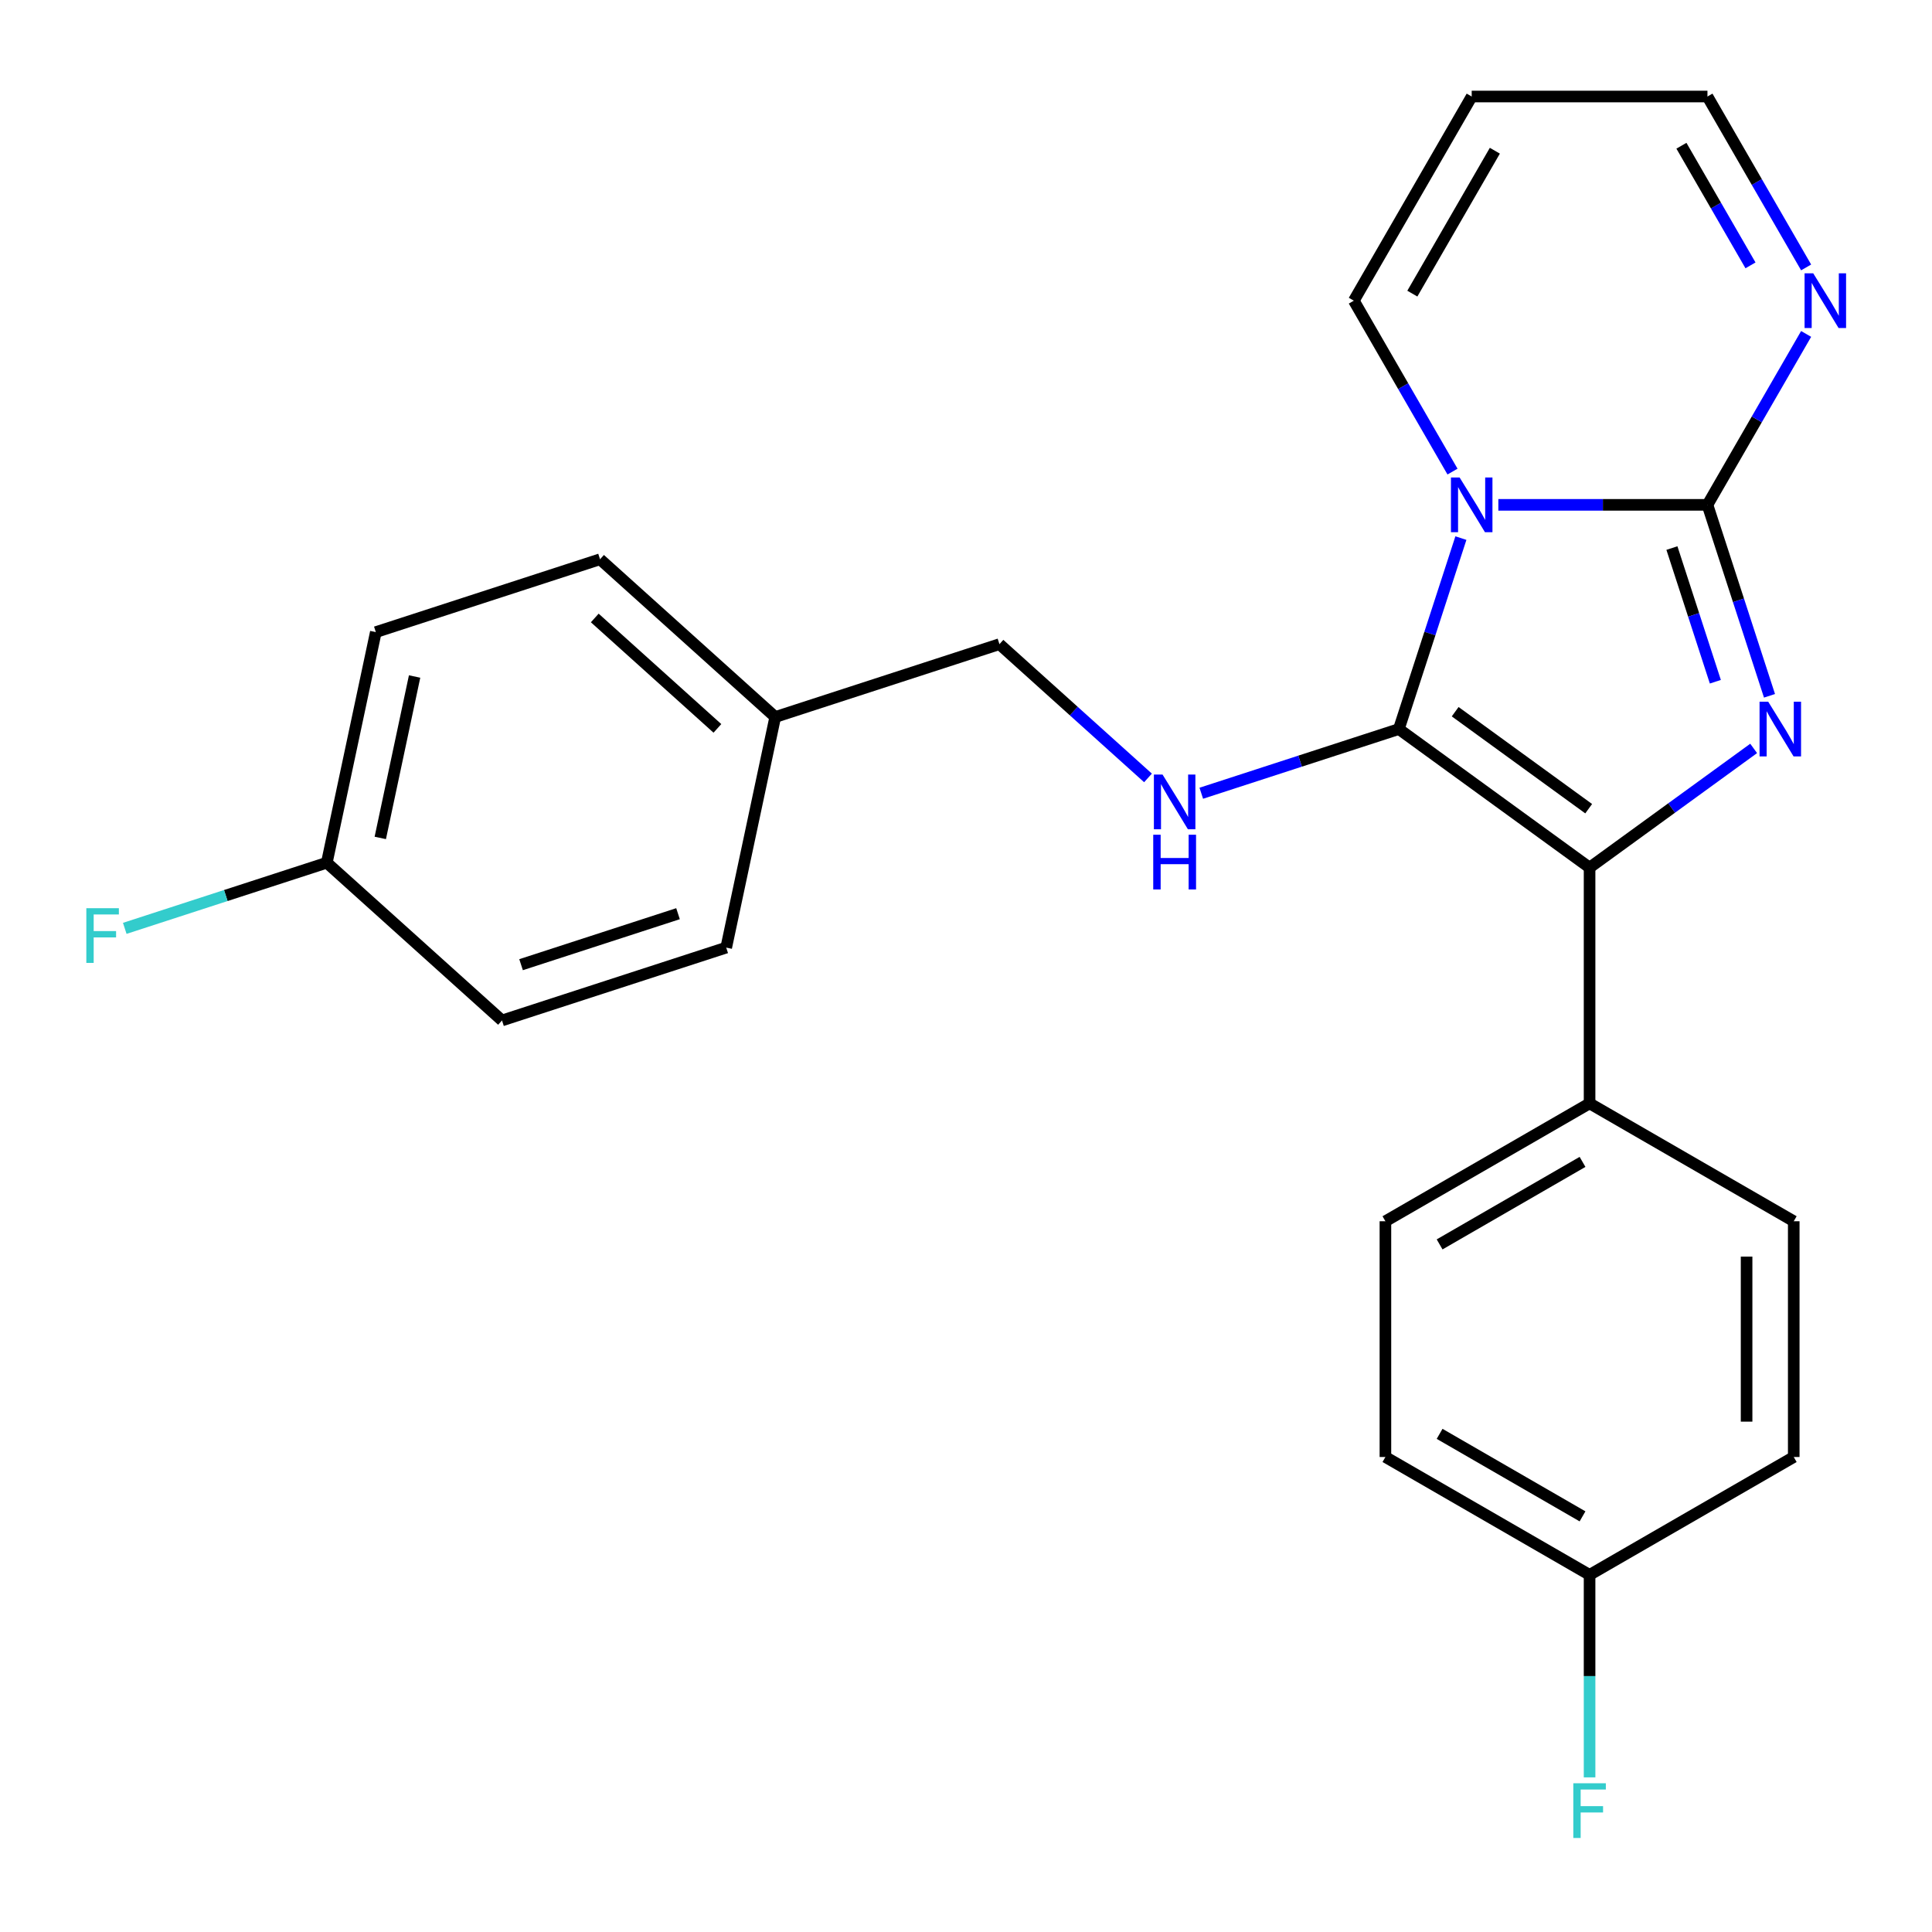<?xml version='1.0' encoding='iso-8859-1'?>
<svg version='1.1' baseProfile='full'
              xmlns='http://www.w3.org/2000/svg'
                      xmlns:rdkit='http://www.rdkit.org/xml'
                      xmlns:xlink='http://www.w3.org/1999/xlink'
                  xml:space='preserve'
width='1000px' height='1000px' viewBox='0 0 1000 1000'>
<!-- END OF HEADER -->
<rect style='opacity:1.0;fill:#FFFFFF;stroke:none' width='1000' height='1000' x='0' y='0'> </rect>
<path class='bond-0' d='M 756.158,278.518 L 740.101,327.938' style='fill:none;fill-rule:evenodd;stroke:#0000FF;stroke-width:6px;stroke-linecap:butt;stroke-linejoin:miter;stroke-opacity:1' />
<path class='bond-0' d='M 740.101,327.938 L 724.043,377.358' style='fill:none;fill-rule:evenodd;stroke:#000000;stroke-width:6px;stroke-linecap:butt;stroke-linejoin:miter;stroke-opacity:1' />
<path class='bond-1' d='M 775.541,261.307 L 829.657,261.307' style='fill:none;fill-rule:evenodd;stroke:#0000FF;stroke-width:6px;stroke-linecap:butt;stroke-linejoin:miter;stroke-opacity:1' />
<path class='bond-1' d='M 829.657,261.307 L 883.774,261.307' style='fill:none;fill-rule:evenodd;stroke:#000000;stroke-width:6px;stroke-linecap:butt;stroke-linejoin:miter;stroke-opacity:1' />
<path class='bond-6' d='M 751.814,244.097 L 726.276,199.864' style='fill:none;fill-rule:evenodd;stroke:#0000FF;stroke-width:6px;stroke-linecap:butt;stroke-linejoin:miter;stroke-opacity:1' />
<path class='bond-6' d='M 726.276,199.864 L 700.739,155.632' style='fill:none;fill-rule:evenodd;stroke:#000000;stroke-width:6px;stroke-linecap:butt;stroke-linejoin:miter;stroke-opacity:1' />
<path class='bond-3' d='M 724.043,377.358 L 822.762,449.082' style='fill:none;fill-rule:evenodd;stroke:#000000;stroke-width:6px;stroke-linecap:butt;stroke-linejoin:miter;stroke-opacity:1' />
<path class='bond-3' d='M 753.196,368.373 L 822.299,418.58' style='fill:none;fill-rule:evenodd;stroke:#000000;stroke-width:6px;stroke-linecap:butt;stroke-linejoin:miter;stroke-opacity:1' />
<path class='bond-5' d='M 724.043,377.358 L 672.913,393.972' style='fill:none;fill-rule:evenodd;stroke:#000000;stroke-width:6px;stroke-linecap:butt;stroke-linejoin:miter;stroke-opacity:1' />
<path class='bond-5' d='M 672.913,393.972 L 621.782,410.585' style='fill:none;fill-rule:evenodd;stroke:#0000FF;stroke-width:6px;stroke-linecap:butt;stroke-linejoin:miter;stroke-opacity:1' />
<path class='bond-2' d='M 883.774,261.307 L 899.831,310.727' style='fill:none;fill-rule:evenodd;stroke:#000000;stroke-width:6px;stroke-linecap:butt;stroke-linejoin:miter;stroke-opacity:1' />
<path class='bond-2' d='M 899.831,310.727 L 915.889,360.148' style='fill:none;fill-rule:evenodd;stroke:#0000FF;stroke-width:6px;stroke-linecap:butt;stroke-linejoin:miter;stroke-opacity:1' />
<path class='bond-2' d='M 865.381,283.675 L 876.621,318.269' style='fill:none;fill-rule:evenodd;stroke:#000000;stroke-width:6px;stroke-linecap:butt;stroke-linejoin:miter;stroke-opacity:1' />
<path class='bond-2' d='M 876.621,318.269 L 887.861,352.863' style='fill:none;fill-rule:evenodd;stroke:#0000FF;stroke-width:6px;stroke-linecap:butt;stroke-linejoin:miter;stroke-opacity:1' />
<path class='bond-4' d='M 883.774,261.307 L 909.311,217.075' style='fill:none;fill-rule:evenodd;stroke:#000000;stroke-width:6px;stroke-linecap:butt;stroke-linejoin:miter;stroke-opacity:1' />
<path class='bond-4' d='M 909.311,217.075 L 934.849,172.842' style='fill:none;fill-rule:evenodd;stroke:#0000FF;stroke-width:6px;stroke-linecap:butt;stroke-linejoin:miter;stroke-opacity:1' />
<path class='bond-24' d='M 907.69,387.378 L 865.226,418.23' style='fill:none;fill-rule:evenodd;stroke:#0000FF;stroke-width:6px;stroke-linecap:butt;stroke-linejoin:miter;stroke-opacity:1' />
<path class='bond-24' d='M 865.226,418.23 L 822.762,449.082' style='fill:none;fill-rule:evenodd;stroke:#000000;stroke-width:6px;stroke-linecap:butt;stroke-linejoin:miter;stroke-opacity:1' />
<path class='bond-7' d='M 822.762,449.082 L 822.762,571.105' style='fill:none;fill-rule:evenodd;stroke:#000000;stroke-width:6px;stroke-linecap:butt;stroke-linejoin:miter;stroke-opacity:1' />
<path class='bond-25' d='M 934.849,138.421 L 909.311,94.189' style='fill:none;fill-rule:evenodd;stroke:#0000FF;stroke-width:6px;stroke-linecap:butt;stroke-linejoin:miter;stroke-opacity:1' />
<path class='bond-25' d='M 909.311,94.189 L 883.774,49.956' style='fill:none;fill-rule:evenodd;stroke:#000000;stroke-width:6px;stroke-linecap:butt;stroke-linejoin:miter;stroke-opacity:1' />
<path class='bond-25' d='M 906.052,137.354 L 888.176,106.391' style='fill:none;fill-rule:evenodd;stroke:#0000FF;stroke-width:6px;stroke-linecap:butt;stroke-linejoin:miter;stroke-opacity:1' />
<path class='bond-25' d='M 888.176,106.391 L 870.3,75.429' style='fill:none;fill-rule:evenodd;stroke:#000000;stroke-width:6px;stroke-linecap:butt;stroke-linejoin:miter;stroke-opacity:1' />
<path class='bond-12' d='M 594.201,402.649 L 555.756,368.032' style='fill:none;fill-rule:evenodd;stroke:#0000FF;stroke-width:6px;stroke-linecap:butt;stroke-linejoin:miter;stroke-opacity:1' />
<path class='bond-12' d='M 555.756,368.032 L 517.311,333.416' style='fill:none;fill-rule:evenodd;stroke:#000000;stroke-width:6px;stroke-linecap:butt;stroke-linejoin:miter;stroke-opacity:1' />
<path class='bond-8' d='M 700.739,155.632 L 761.75,49.956' style='fill:none;fill-rule:evenodd;stroke:#000000;stroke-width:6px;stroke-linecap:butt;stroke-linejoin:miter;stroke-opacity:1' />
<path class='bond-8' d='M 731.025,151.983 L 773.734,78.01' style='fill:none;fill-rule:evenodd;stroke:#000000;stroke-width:6px;stroke-linecap:butt;stroke-linejoin:miter;stroke-opacity:1' />
<path class='bond-10' d='M 822.762,571.105 L 717.087,632.117' style='fill:none;fill-rule:evenodd;stroke:#000000;stroke-width:6px;stroke-linecap:butt;stroke-linejoin:miter;stroke-opacity:1' />
<path class='bond-10' d='M 819.113,601.392 L 745.14,644.1' style='fill:none;fill-rule:evenodd;stroke:#000000;stroke-width:6px;stroke-linecap:butt;stroke-linejoin:miter;stroke-opacity:1' />
<path class='bond-11' d='M 822.762,571.105 L 928.437,632.117' style='fill:none;fill-rule:evenodd;stroke:#000000;stroke-width:6px;stroke-linecap:butt;stroke-linejoin:miter;stroke-opacity:1' />
<path class='bond-9' d='M 761.75,49.956 L 883.774,49.956' style='fill:none;fill-rule:evenodd;stroke:#000000;stroke-width:6px;stroke-linecap:butt;stroke-linejoin:miter;stroke-opacity:1' />
<path class='bond-16' d='M 717.087,632.117 L 717.087,754.14' style='fill:none;fill-rule:evenodd;stroke:#000000;stroke-width:6px;stroke-linecap:butt;stroke-linejoin:miter;stroke-opacity:1' />
<path class='bond-17' d='M 928.437,632.117 L 928.437,754.14' style='fill:none;fill-rule:evenodd;stroke:#000000;stroke-width:6px;stroke-linecap:butt;stroke-linejoin:miter;stroke-opacity:1' />
<path class='bond-17' d='M 904.033,650.42 L 904.033,735.837' style='fill:none;fill-rule:evenodd;stroke:#000000;stroke-width:6px;stroke-linecap:butt;stroke-linejoin:miter;stroke-opacity:1' />
<path class='bond-15' d='M 517.311,333.416 L 401.26,371.123' style='fill:none;fill-rule:evenodd;stroke:#000000;stroke-width:6px;stroke-linecap:butt;stroke-linejoin:miter;stroke-opacity:1' />
<path class='bond-13' d='M 822.762,815.152 L 928.437,754.14' style='fill:none;fill-rule:evenodd;stroke:#000000;stroke-width:6px;stroke-linecap:butt;stroke-linejoin:miter;stroke-opacity:1' />
<path class='bond-18' d='M 822.762,815.152 L 822.762,867.558' style='fill:none;fill-rule:evenodd;stroke:#000000;stroke-width:6px;stroke-linecap:butt;stroke-linejoin:miter;stroke-opacity:1' />
<path class='bond-18' d='M 822.762,867.558 L 822.762,919.965' style='fill:none;fill-rule:evenodd;stroke:#33CCCC;stroke-width:6px;stroke-linecap:butt;stroke-linejoin:miter;stroke-opacity:1' />
<path class='bond-26' d='M 822.762,815.152 L 717.087,754.14' style='fill:none;fill-rule:evenodd;stroke:#000000;stroke-width:6px;stroke-linecap:butt;stroke-linejoin:miter;stroke-opacity:1' />
<path class='bond-26' d='M 819.113,784.865 L 745.14,742.157' style='fill:none;fill-rule:evenodd;stroke:#000000;stroke-width:6px;stroke-linecap:butt;stroke-linejoin:miter;stroke-opacity:1' />
<path class='bond-14' d='M 169.157,446.538 L 194.528,327.181' style='fill:none;fill-rule:evenodd;stroke:#000000;stroke-width:6px;stroke-linecap:butt;stroke-linejoin:miter;stroke-opacity:1' />
<path class='bond-14' d='M 196.834,433.708 L 214.593,350.159' style='fill:none;fill-rule:evenodd;stroke:#000000;stroke-width:6px;stroke-linecap:butt;stroke-linejoin:miter;stroke-opacity:1' />
<path class='bond-19' d='M 169.157,446.538 L 116.867,463.528' style='fill:none;fill-rule:evenodd;stroke:#000000;stroke-width:6px;stroke-linecap:butt;stroke-linejoin:miter;stroke-opacity:1' />
<path class='bond-19' d='M 116.867,463.528 L 64.577,480.518' style='fill:none;fill-rule:evenodd;stroke:#33CCCC;stroke-width:6px;stroke-linecap:butt;stroke-linejoin:miter;stroke-opacity:1' />
<path class='bond-27' d='M 169.157,446.538 L 259.838,528.188' style='fill:none;fill-rule:evenodd;stroke:#000000;stroke-width:6px;stroke-linecap:butt;stroke-linejoin:miter;stroke-opacity:1' />
<path class='bond-22' d='M 401.26,371.123 L 375.89,490.48' style='fill:none;fill-rule:evenodd;stroke:#000000;stroke-width:6px;stroke-linecap:butt;stroke-linejoin:miter;stroke-opacity:1' />
<path class='bond-23' d='M 401.26,371.123 L 310.579,289.474' style='fill:none;fill-rule:evenodd;stroke:#000000;stroke-width:6px;stroke-linecap:butt;stroke-linejoin:miter;stroke-opacity:1' />
<path class='bond-23' d='M 371.328,377.012 L 307.851,319.857' style='fill:none;fill-rule:evenodd;stroke:#000000;stroke-width:6px;stroke-linecap:butt;stroke-linejoin:miter;stroke-opacity:1' />
<path class='bond-20' d='M 259.838,528.188 L 375.89,490.48' style='fill:none;fill-rule:evenodd;stroke:#000000;stroke-width:6px;stroke-linecap:butt;stroke-linejoin:miter;stroke-opacity:1' />
<path class='bond-20' d='M 269.705,499.321 L 350.94,472.926' style='fill:none;fill-rule:evenodd;stroke:#000000;stroke-width:6px;stroke-linecap:butt;stroke-linejoin:miter;stroke-opacity:1' />
<path class='bond-21' d='M 194.528,327.181 L 310.579,289.474' style='fill:none;fill-rule:evenodd;stroke:#000000;stroke-width:6px;stroke-linecap:butt;stroke-linejoin:miter;stroke-opacity:1' />
<path  class='atom-0' d='M 755.49 247.147
L 764.77 262.147
Q 765.69 263.627, 767.17 266.307
Q 768.65 268.987, 768.73 269.147
L 768.73 247.147
L 772.49 247.147
L 772.49 275.467
L 768.61 275.467
L 758.65 259.067
Q 757.49 257.147, 756.25 254.947
Q 755.05 252.747, 754.69 252.067
L 754.69 275.467
L 751.01 275.467
L 751.01 247.147
L 755.49 247.147
' fill='#0000FF'/>
<path  class='atom-3' d='M 915.221 363.198
L 924.501 378.198
Q 925.421 379.678, 926.901 382.358
Q 928.381 385.038, 928.461 385.198
L 928.461 363.198
L 932.221 363.198
L 932.221 391.518
L 928.341 391.518
L 918.381 375.118
Q 917.221 373.198, 915.981 370.998
Q 914.781 368.798, 914.421 368.118
L 914.421 391.518
L 910.741 391.518
L 910.741 363.198
L 915.221 363.198
' fill='#0000FF'/>
<path  class='atom-5' d='M 938.525 141.472
L 947.805 156.472
Q 948.725 157.952, 950.205 160.632
Q 951.685 163.312, 951.765 163.472
L 951.765 141.472
L 955.525 141.472
L 955.525 169.792
L 951.645 169.792
L 941.685 153.392
Q 940.525 151.472, 939.285 149.272
Q 938.085 147.072, 937.725 146.392
L 937.725 169.792
L 934.045 169.792
L 934.045 141.472
L 938.525 141.472
' fill='#0000FF'/>
<path  class='atom-6' d='M 601.732 400.906
L 611.012 415.906
Q 611.932 417.386, 613.412 420.066
Q 614.892 422.746, 614.972 422.906
L 614.972 400.906
L 618.732 400.906
L 618.732 429.226
L 614.852 429.226
L 604.892 412.826
Q 603.732 410.906, 602.492 408.706
Q 601.292 406.506, 600.932 405.826
L 600.932 429.226
L 597.252 429.226
L 597.252 400.906
L 601.732 400.906
' fill='#0000FF'/>
<path  class='atom-6' d='M 596.912 432.058
L 600.752 432.058
L 600.752 444.098
L 615.232 444.098
L 615.232 432.058
L 619.072 432.058
L 619.072 460.378
L 615.232 460.378
L 615.232 447.298
L 600.752 447.298
L 600.752 460.378
L 596.912 460.378
L 596.912 432.058
' fill='#0000FF'/>
<path  class='atom-19' d='M 814.342 923.015
L 831.182 923.015
L 831.182 926.255
L 818.142 926.255
L 818.142 934.855
L 829.742 934.855
L 829.742 938.135
L 818.142 938.135
L 818.142 951.335
L 814.342 951.335
L 814.342 923.015
' fill='#33CCCC'/>
<path  class='atom-20' d='M 44.686 470.085
L 61.526 470.085
L 61.526 473.325
L 48.486 473.325
L 48.486 481.925
L 60.086 481.925
L 60.086 485.205
L 48.486 485.205
L 48.486 498.405
L 44.686 498.405
L 44.686 470.085
' fill='#33CCCC'/>
</svg>
